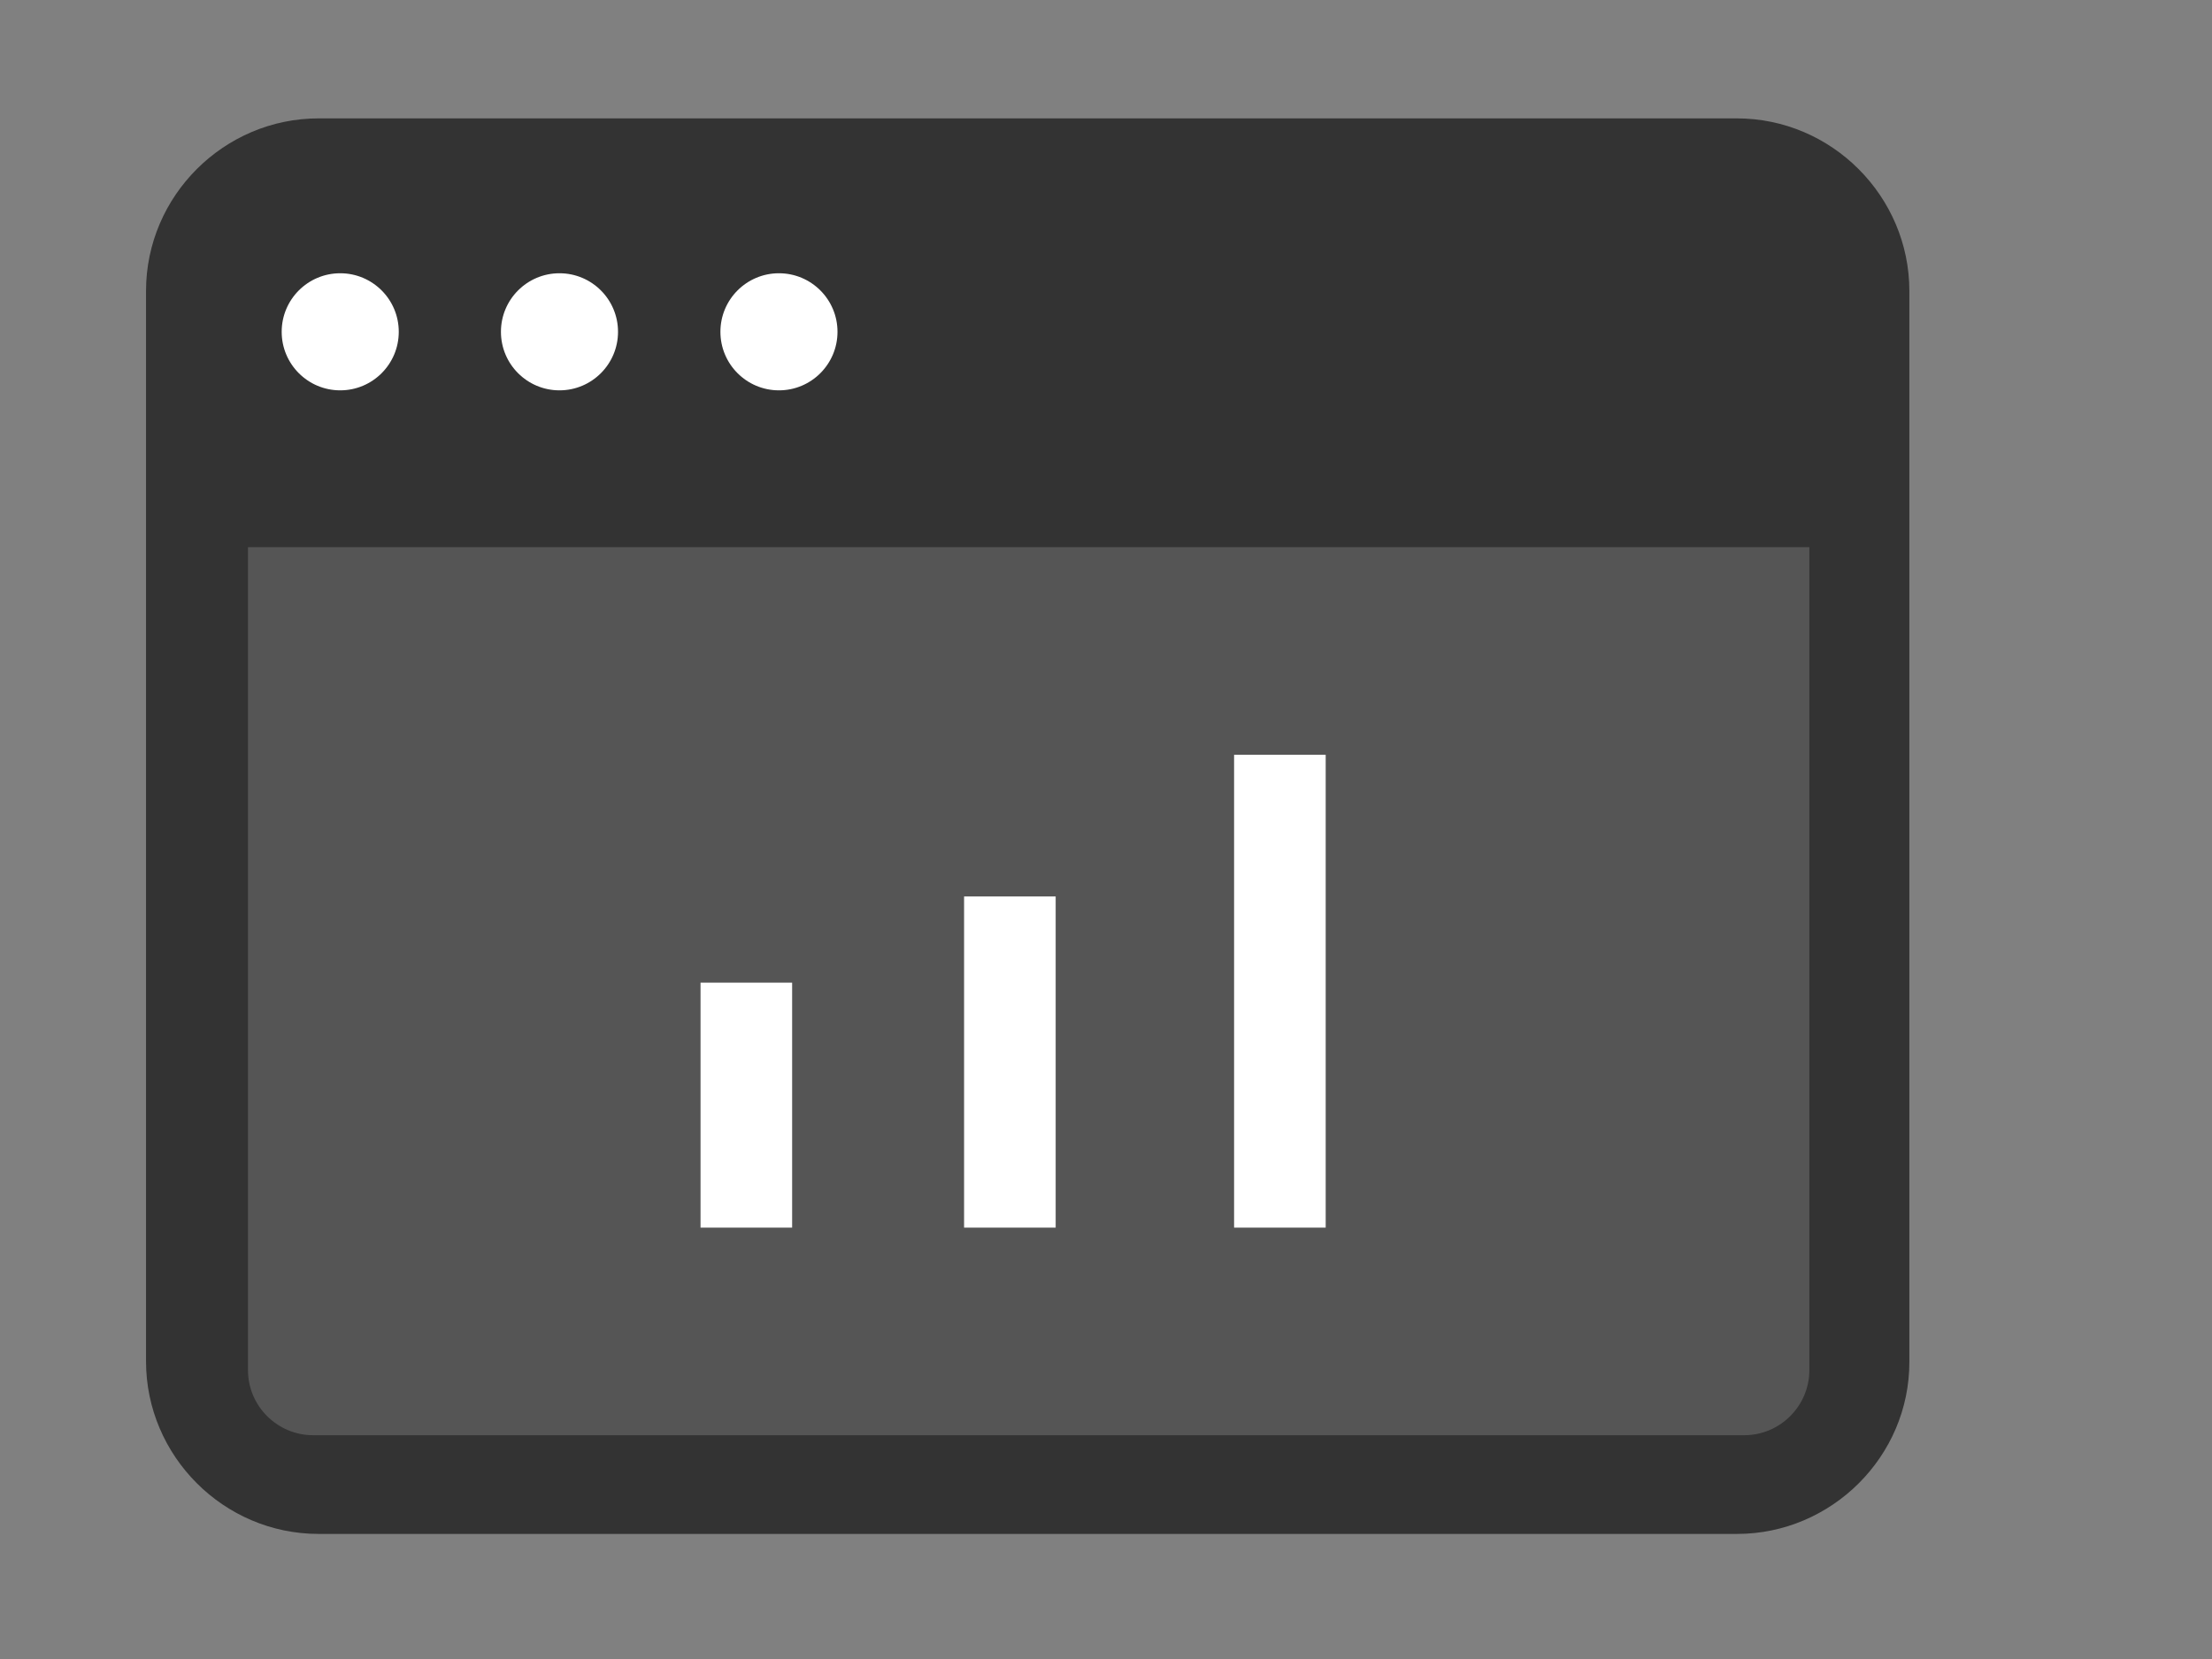 
                <svg version="1.1" id="Layer_1" xmlns="http://www.w3.org/2000/svg" xmlns:xlink="http://www.w3.org/1999/xlink" x="0px" y="0px"
                 viewBox="0 0 1024 768" style="enable-background:new 0 0 1024 768;" xml:space="preserve">
            <rect x="0" y="0" width="1024" height="768" fill="#808080" stroke="none"/>
            <style type="text/css">
                .icon4-st0{fill:#333333;}
                .icon4-st1{fill:#555555;}
                .icon4-st2{fill:#fff;}
            </style>
            <g>
                <path class="icon4-st0" d="M804.1,710.1H147.5c-44,0-79.9-36.1-79.9-79.9V134.7c0-44,36.1-79.9,79.9-79.9H804c44,0,79.9,36.1,79.9,79.9
                    v495.7C884,674.2,847.9,710.1,804.1,710.1z"/>
                <path class="icon4-st1" d="M837.6,253.3v381c0,16.5-13.5,30.1-30.1,30.1H144.9c-16.5,0-30.1-13.5-30.1-30.1v-381"/>
                <g>
                    <circle class="icon4-st2" cx="157.5" cy="153.6" r="27.1"/>
                    <circle class="icon4-st2" cx="259" cy="153.6" r="27.1"/>
                    <circle class="icon4-st2" cx="360.6" cy="153.6" r="27.1"/>
                </g>
                <g>
                    <rect x="446.3" y="415" class="icon4-st2" width="42.4" height="153.3"/>
                    <rect x="324.3" y="454.9" class="icon4-st2" width="42.4" height="113.4"/>
                    <rect x="571.3" y="349.4" class="icon4-st2" width="42.4" height="218.9"/>
                </g>
            </g>
            </svg>